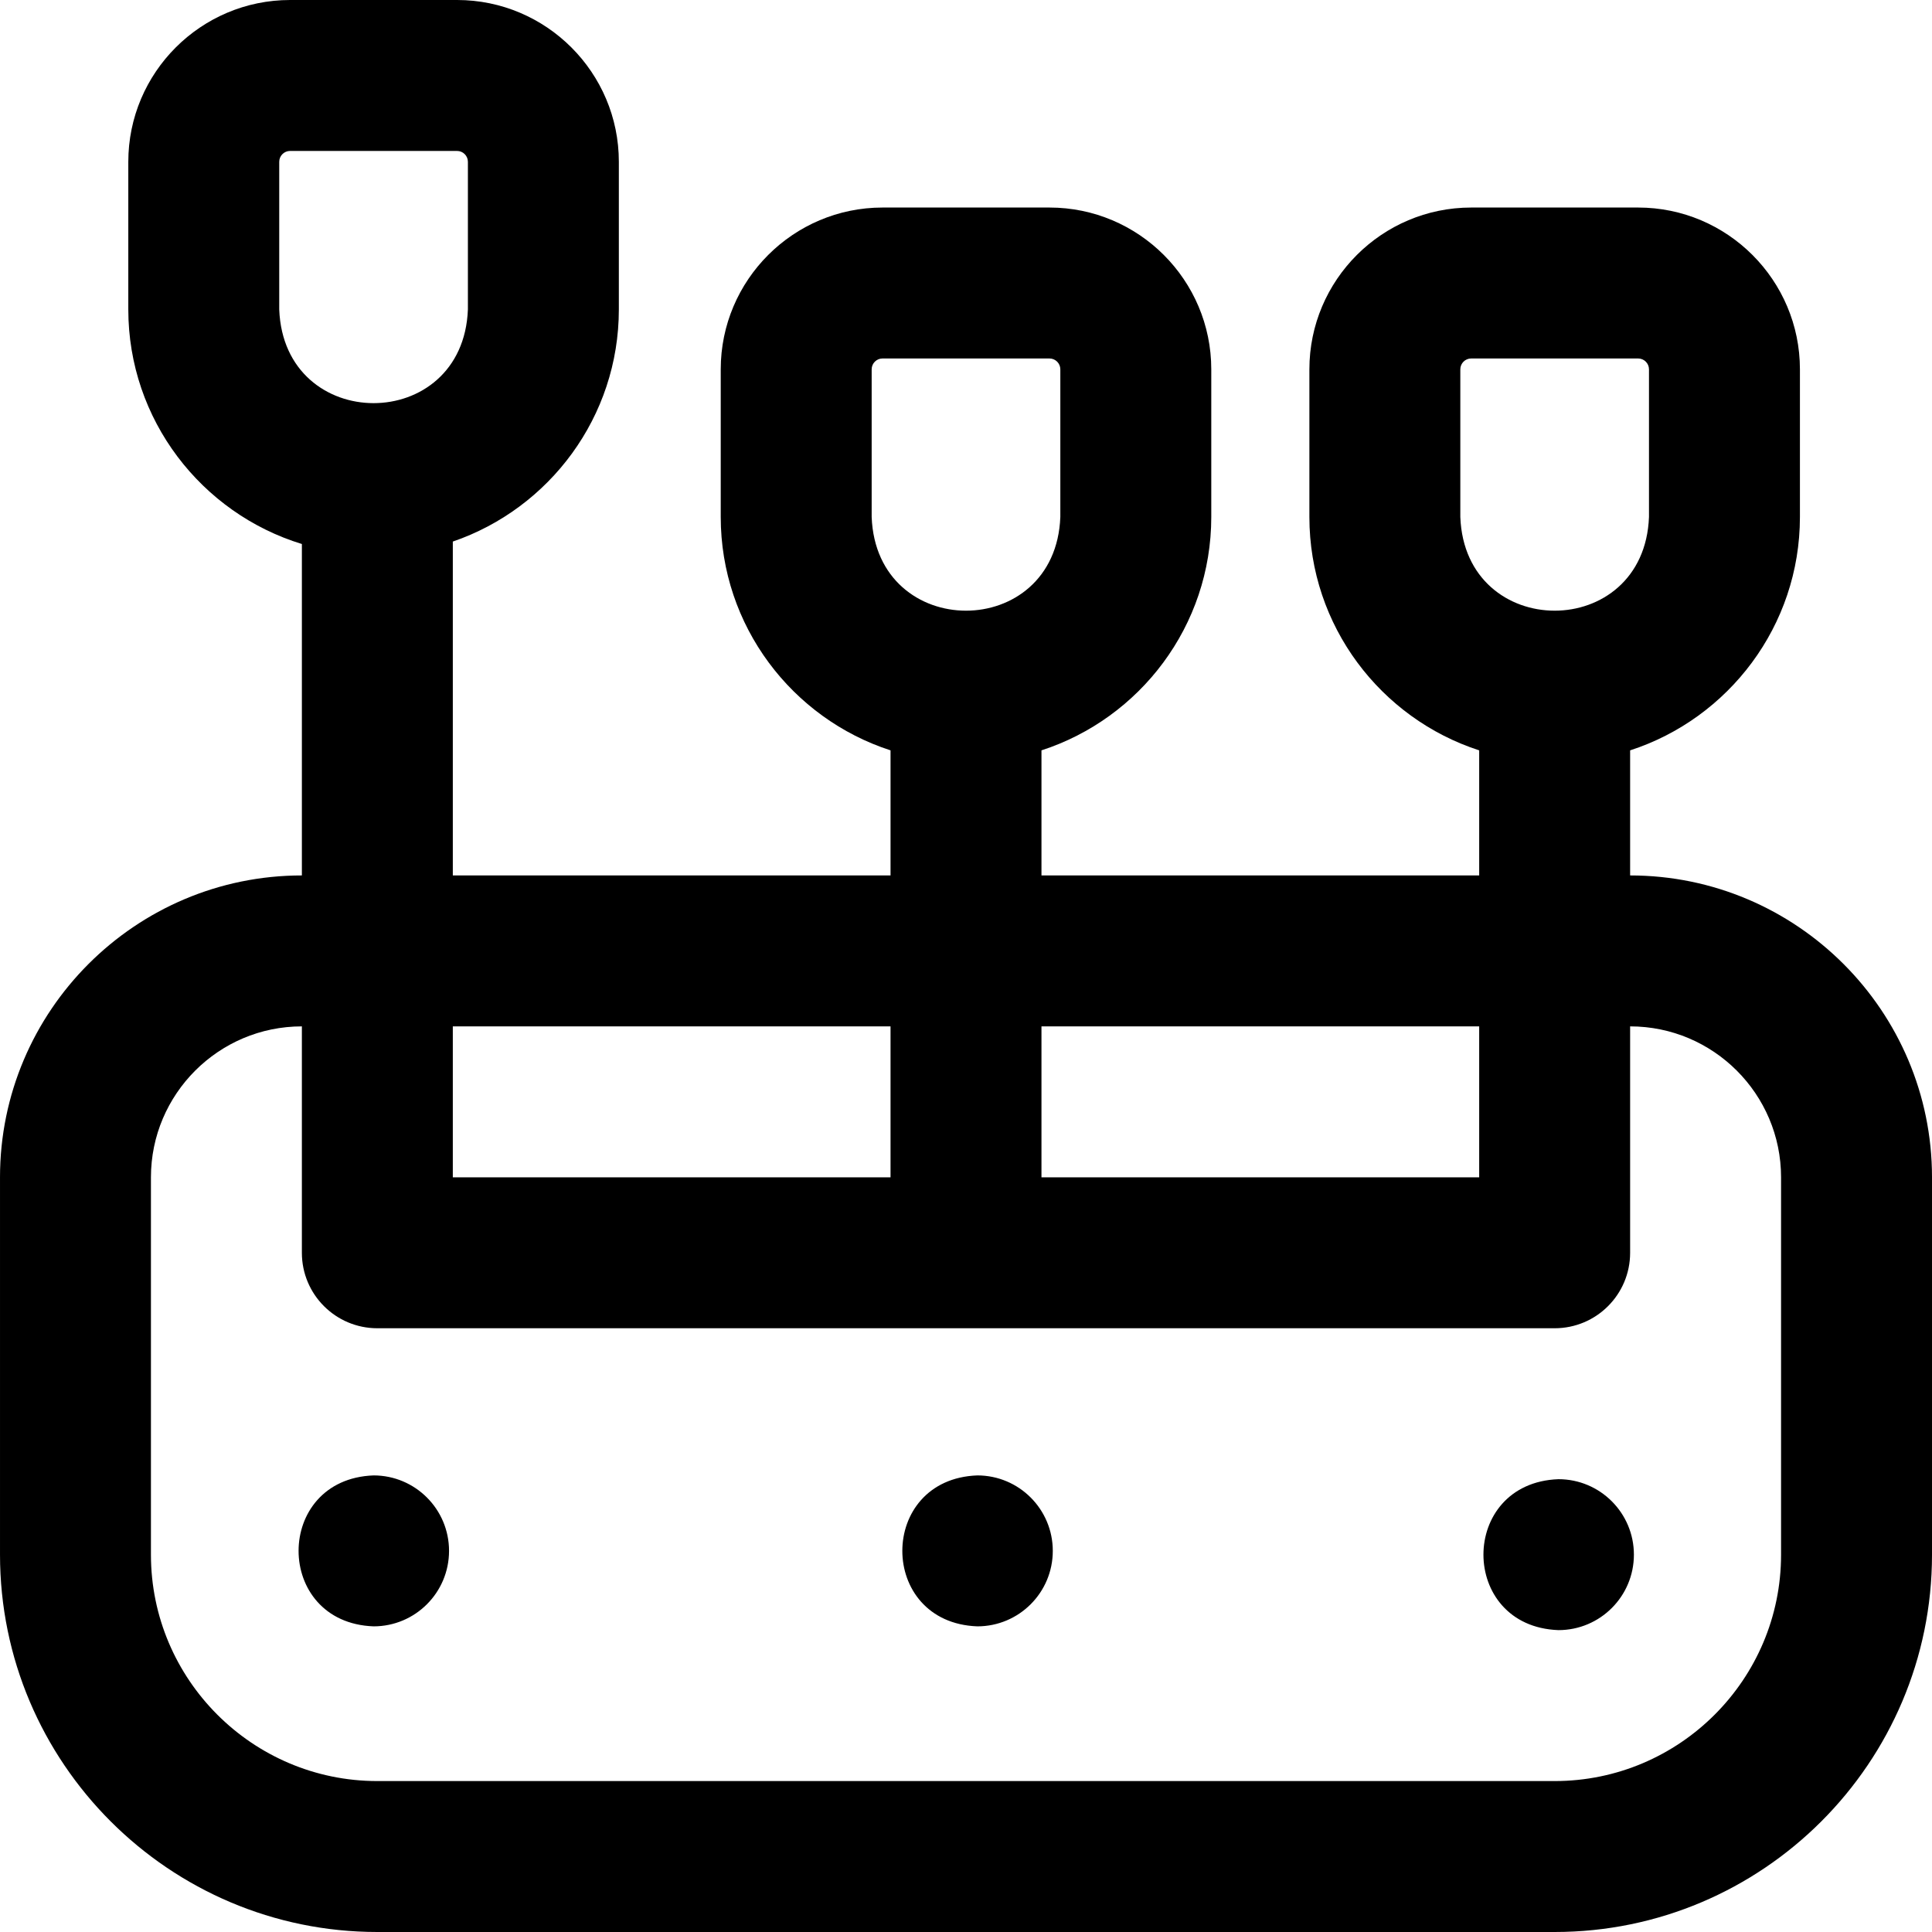 <svg id="Capa_1" enable-background="new 0 0 512 512" height="512" viewBox="0 0 512 512" width="512" xmlns="http://www.w3.org/2000/svg"><path d="m432 232v-33.147c26.087-8.454 45-32.985 45-61.853v-39.119c0-23.645-19.236-42.881-42.881-42.881h-44.237c-23.646 0-42.882 19.236-42.882 42.881v39.119c0 28.867 18.913 53.398 45 61.853v33.147h-116v-33.147c26.087-8.454 45-32.985 45-61.853v-39.119c0-23.645-19.236-42.881-42.881-42.881h-44.237c-23.646 0-42.882 19.236-42.882 42.881v39.119c0 28.867 18.913 53.398 45 61.853v33.147h-116v-88.48c25.567-8.752 44-33.024 44-61.52v-39.119c0-23.645-19.236-42.881-42.881-42.881h-44.238c-23.645 0-42.881 19.236-42.881 42.881v39.119c0 29.235 19.397 54.022 46 62.168v87.832c-44.112 0-80 35.888-80 80v100c0 55.141 44.86 100 100 100h312c55.14 0 100-44.859 100-100v-100c0-44.112-35.888-80-80-80zm-45-95v-39.119c0-1.589 1.292-2.881 2.881-2.881h44.237c1.589 0 2.881 1.292 2.881 2.881v39.119c-1.26 33.129-48.75 33.104-49.999 0zm5 135v40h-116v-40zm-161-135v-39.119c0-1.589 1.292-2.881 2.881-2.881h44.237c1.589 0 2.881 1.292 2.881 2.881v39.119c-1.26 33.129-48.75 33.104-49.999 0zm5 135v40h-116v-40zm-162-190v-39.119c0-1.589 1.292-2.881 2.881-2.881h44.237c1.589 0 2.881 1.292 2.881 2.881v39.119c-1.26 33.129-48.75 33.104-49.999 0zm398 330c0 33.084-26.916 60-60 60h-312c-33.084 0-60-26.916-60-60v-100c0-22.056 17.944-40 40-40v60c0 11.046 8.954 20 20 20h312c11.046 0 20-8.954 20-20v-60c22.056 0 40 17.944 40 40zm-353-1c0 11.046-8.954 20-20 20-26.501-.981-26.494-39.023 0-40 11.046 0 20 8.954 20 20zm314 1c0 11.046-8.954 20-20 20-26.501-.981-26.494-39.023 0-40 11.046 0 20 8.954 20 20zm-154-1c0 11.046-8.954 20-20 20-26.501-.981-26.494-39.023 0-40 11.046 0 20 8.954 20 20z"/></svg>
